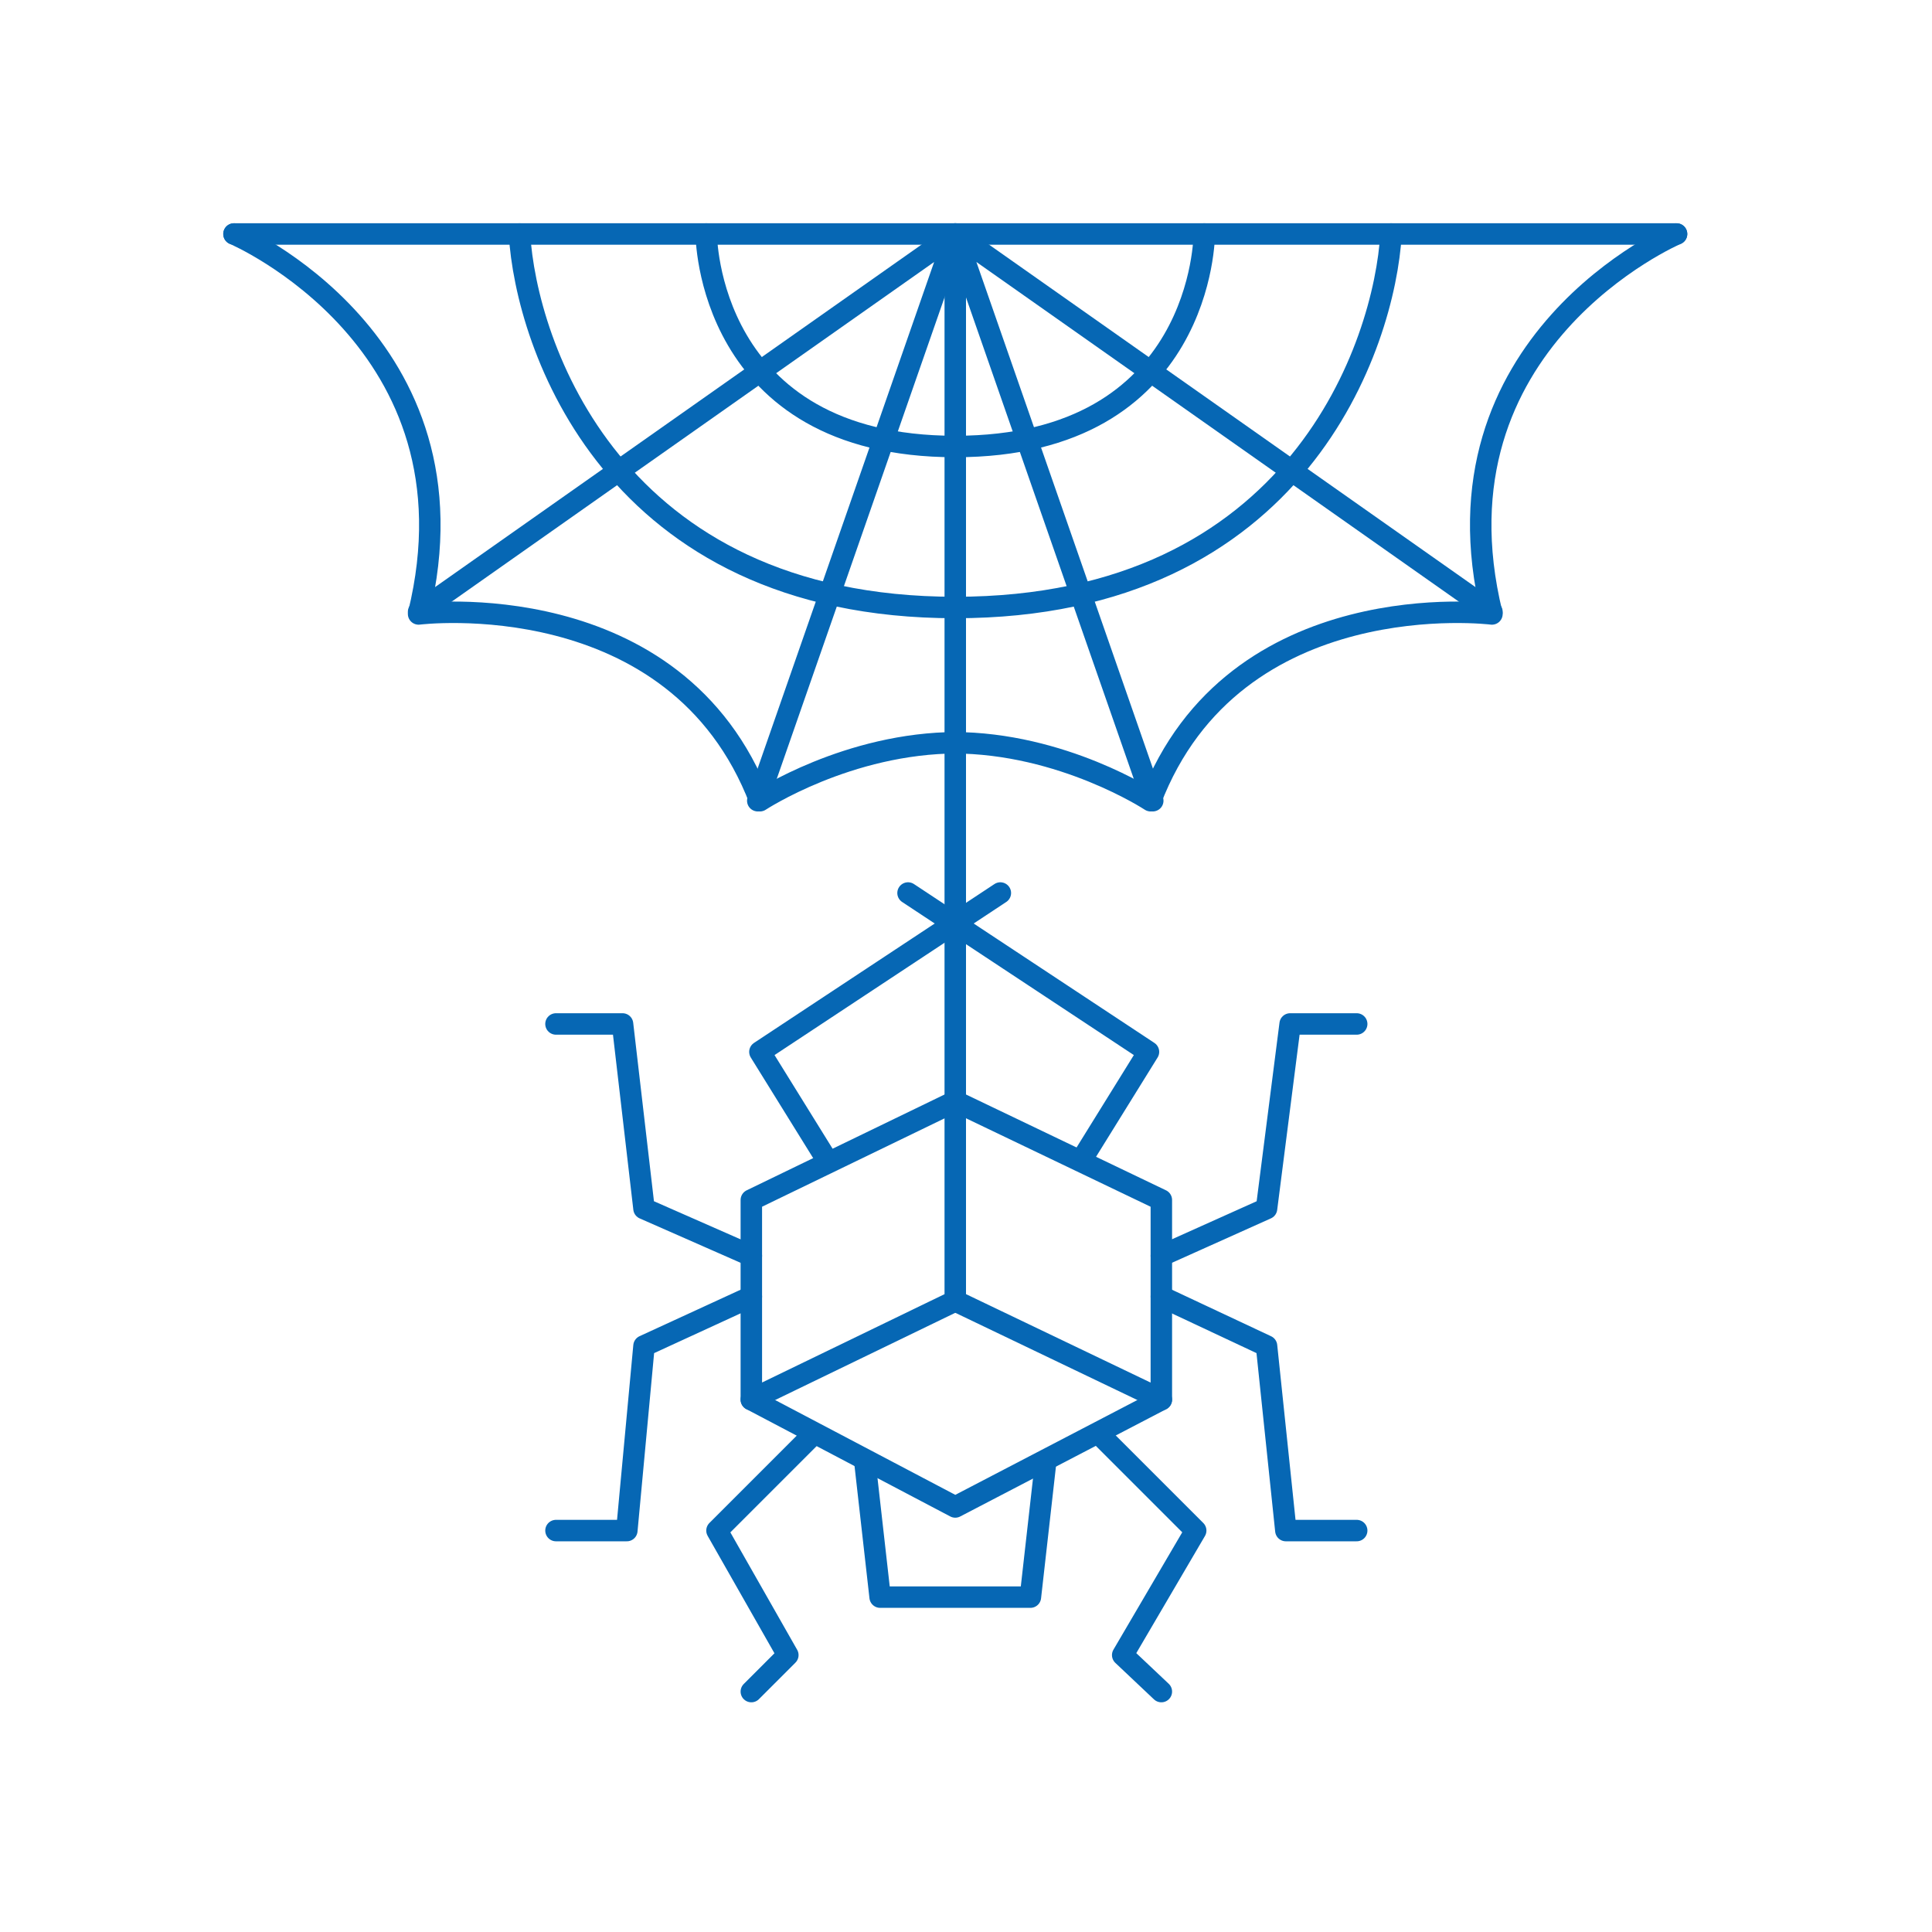 <?xml version="1.0" encoding="UTF-8"?>
<svg id="Layer_1" xmlns="http://www.w3.org/2000/svg" version="1.1" viewBox="0 0 90 90">
  <!-- Generator: Adobe Illustrator 29.8.1, SVG Export Plug-In . SVG Version: 2.1.1 Build 2)  -->
  <defs>
    <style>
      .st0 {
        fill: none;
        stroke: #0667b4;
        stroke-linecap: round;
        stroke-linejoin: round;
      }
    </style>
  </defs>
  <g>
    <polyline class="st0" points="44.5 51.3 44.5 10.9 10.9 10.9"/>
    <path class="st0" d="M10.9,10.9s11.7,5,8.6,17.7c0,0,12-1.5,15.9,8.7,0,0,4.1-2.7,9.2-2.7"/>
    <polyline class="st0" points="35.3 37.3 44.5 10.9 19.5 28.5"/>
    <path class="st0" d="M24.2,10.9c.3,5.1,4.3,17.4,20.3,17.4"/>
    <path class="st0" d="M32.9,10.9s0,9.9,11.6,9.9"/>
  </g>
  <g>
    <polyline class="st0" points="25.9 71.3 29.2 71.3 30 62.7 35 60.4"/>
    <polyline class="st0" points="25.9 47.7 29 47.7 30 56.3 35 58.5"/>
    <polyline class="st0" points="46.6 41.6 35.4 49 38.5 54"/>
    <polyline class="st0" points="35 78.8 36.7 77.1 33.4 71.3 37.8 66.9"/>
    <polygon class="st0" points="44.5 60.6 35 65.2 35 55.9 44.5 51.3 44.5 60.6"/>
  </g>
  <polyline class="st0" points="42.3 41.6 53.5 49 50.4 54"/>
  <g>
    <polyline class="st0" points="63.2 71.3 59.9 71.3 59 62.7 54.1 60.4"/>
    <polyline class="st0" points="63.2 47.7 60.1 47.7 59 56.3 54.1 58.5"/>
    <polyline class="st0" points="54.1 78.8 52.3 77.1 55.7 71.3 51.3 66.9"/>
    <polyline class="st0" points="44.5 60.6 54.1 65.2 54.1 55.9 44.5 51.3"/>
  </g>
  <polyline class="st0" points="35 65.2 44.5 70.2 54.1 65.2"/>
  <polyline class="st0" points="48.7 68.2 48 74.4 41 74.4 40.3 68.2"/>
  <g>
    <line class="st0" x1="44.5" y1="10.9" x2="78.1" y2="10.9"/>
    <path class="st0" d="M78.1,10.9s-11.7,5-8.6,17.7c0,0-12-1.5-15.9,8.7,0,0-4.1-2.7-9.2-2.7"/>
    <polyline class="st0" points="53.7 37.3 44.5 10.9 69.5 28.5"/>
    <path class="st0" d="M64.8,10.9c-.3,5.1-4.3,17.4-20.3,17.4"/>
    <path class="st0" d="M56.1,10.9s0,9.9-11.6,9.9"/>
  </g>
</svg>